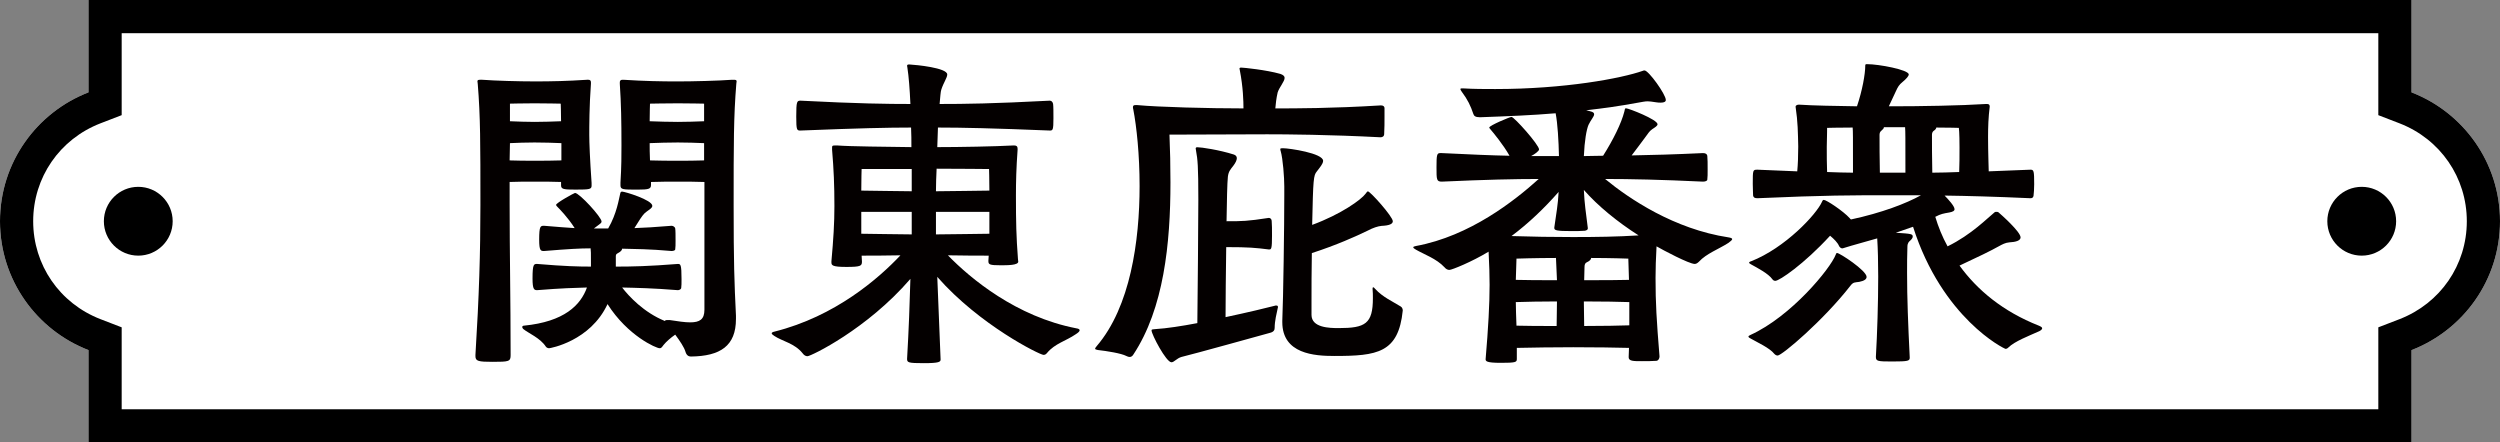 <?xml version="1.0" encoding="UTF-8"?><svg id="_レイヤー_1" xmlns="http://www.w3.org/2000/svg" viewBox="0 0 226 40"><rect x="0" y="0" width="226" height="40" fill="#808080" stroke="none"/><defs><style>.cls-1{fill:#040000;}.cls-2{fill:#fff;}</style></defs><g><path class="cls-2" d="M226,20c0-5.31-3.32-9.84-8-11.65V0H8V8.35C3.32,10.16,0,14.69,0,20s3.32,9.84,8,11.65v8.35H218v-8.35c4.68-1.81,8-6.34,8-11.65Z"/><path d="M215,3v7.41l1.92,.74c3.69,1.43,6.08,4.9,6.08,8.85s-2.39,7.42-6.08,8.85l-1.92,.74v7.41H11v-7.41l-1.92-.74c-3.69-1.43-6.08-4.9-6.08-8.85s2.39-7.42,6.08-8.85l1.92-.74V3H215m3-3H8V8.35C3.32,10.16,0,14.69,0,20s3.32,9.84,8,11.65v8.35H218v-8.35c4.68-1.81,8-6.34,8-11.65s-3.32-9.84-8-11.65V0h0Z"/></g><g><path class="cls-1" d="M42.98,32.08c.33-5.31,.45-9.24,.45-13.53,0-5.58,0-8.01-.24-10.95,0-.09-.03-.18-.03-.24,0-.12,.06-.15,.27-.15h.15c1.2,.09,3.3,.15,4.8,.15s2.85-.03,4.71-.15h.09c.18,0,.24,.09,.24,.24v.12c-.15,2.07-.15,3.84-.15,4.62,0,.69,.06,2.22,.21,4.35v.24c0,.33-.18,.36-1.44,.36-1.08,0-1.32-.03-1.32-.39v-.3c-.54-.03-1.74-.03-2.4-.03s-1.71,0-2.25,.03v1.95c0,4.65,.09,8.52,.09,13.71,0,.57-.15,.6-1.62,.6-1.29,0-1.56-.06-1.56-.51v-.12Zm7.77-19.14c-.54-.03-1.77-.06-2.43-.06s-1.68,.03-2.22,.06l-.03,1.56c.54,.03,1.68,.03,2.25,.03,.6,0,1.86,0,2.43-.03v-1.56Zm-4.65-1.98c.57,.03,1.65,.06,2.22,.06s1.83-.03,2.4-.06c0-.75-.03-1.59-.03-1.59,0,0-1.41-.03-2.37-.03s-2.22,.03-2.22,.03v1.59Zm20.43,17.88c0,2.43-1.41,3.36-4.08,3.39-.21,0-.39-.12-.48-.42-.12-.42-.51-.99-.93-1.56-.39,.27-.81,.63-1.05,.93-.12,.15-.18,.3-.36,.3-.3,0-2.88-1.11-4.71-3.99-1.56,3.36-5.19,3.99-5.28,3.99-.12,0-.24-.06-.3-.15-.51-.78-1.56-1.2-2.04-1.59-.06-.06-.09-.12-.09-.18s.06-.12,.15-.12c3.66-.36,5.13-1.86,5.7-3.45-1.05,.03-2.28,.06-4.5,.24-.27,0-.42-.06-.42-1.05,0-1.32,.12-1.32,.42-1.32,2.49,.21,3.72,.24,4.86,.24v-.39c0-.81,0-1.08-.03-1.26-.96,0-2.01,.06-4.2,.24-.3,0-.45,0-.45-1.02,0-1.26,.12-1.26,.45-1.26,1.2,.09,2.07,.18,2.76,.21-.63-.99-1.41-1.77-1.53-1.89-.06-.06-.15-.15-.15-.21,0-.18,1.65-1.08,1.71-1.08,.39,0,2.4,2.19,2.4,2.58,0,.12-.09,.18-.21,.27l-.48,.36h1.29c.78-1.35,.96-2.64,1.08-3.12,.03-.15,.06-.21,.18-.21,.24,0,2.73,.75,2.73,1.29,0,.24-.45,.42-.72,.69-.21,.21-.51,.69-.9,1.32,.87-.03,1.92-.09,3.36-.21,.12,0,.3,.09,.33,.24,.03,.18,.03,.66,.03,1.11,0,.3,0,.63-.03,.78,0,.12-.24,.15-.33,.15-2.01-.18-3.33-.18-4.47-.21,0,.12-.12,.27-.36,.39-.09,.06-.21,.09-.21,.27v.96c1.47,0,2.94-.03,5.61-.24,.24,0,.33,.03,.33,1.38,0,.33,0,.63-.03,.81-.03,.12-.21,.18-.3,.18-2.22-.18-3.75-.21-5.04-.24,.6,.78,1.95,2.25,3.87,3.03,0-.06,.09-.09,.24-.09h.18c.78,.12,1.38,.21,1.86,.21,.87,0,1.29-.27,1.29-1.14v-11.55c-.57-.03-1.74-.03-2.4-.03s-1.8,0-2.43,.03v.27c0,.36-.21,.42-1.2,.42-1.35,0-1.56,0-1.56-.39v-.24c.09-1.41,.09-2.55,.09-3.36,0-2.16-.03-3.78-.15-5.58v-.12c0-.15,.06-.24,.24-.24h.09c1.86,.12,3.42,.15,4.86,.15s3.75-.06,4.95-.15h.15c.21,0,.27,.03,.27,.15,0,.06-.03,.15-.03,.24-.24,2.94-.24,5.37-.24,10.95,0,5.16,.06,6.9,.21,9.99v.3Zm-2.88-19.47s-1.41-.03-2.37-.03-2.52,.03-2.52,.03c0,0-.03,.84-.03,1.59,.6,.03,1.95,.06,2.55,.06s1.77-.03,2.37-.06v-1.59Zm0,3.57c-.57-.03-1.71-.06-2.37-.06s-1.95,.03-2.55,.06c0,.42,0,.96,.03,1.56,.63,.03,1.95,.03,2.52,.03s1.77,0,2.37-.03v-1.56Z"/><path class="cls-1" d="M89.35,23.56l.03-.45c-.72,0-2.34,0-3.69-.03,2.04,2.1,6.18,5.55,11.61,6.6,.21,.03,.3,.09,.3,.18s-.12,.21-.36,.36c-.87,.6-1.89,.84-2.58,1.68-.12,.15-.21,.18-.33,.18-.33,0-5.79-2.7-9.6-7.05l.3,7.47c0,.21-.12,.33-1.53,.33s-1.5-.06-1.5-.39c.15-2.58,.24-5.04,.3-7.23-3.93,4.56-9,6.99-9.3,6.99-.15,0-.3-.06-.45-.27-.72-.9-1.83-1.08-2.55-1.56-.15-.09-.24-.18-.24-.24s.09-.12,.24-.15c5.52-1.38,9.45-4.83,11.4-6.9-1.29,.03-2.79,.03-3.51,.03l.03,.54c0,.39-.12,.48-1.41,.48s-1.35-.15-1.35-.42v-.09c.18-1.98,.27-3.45,.27-4.98,0-1.92-.06-3.3-.21-5.1v-.21c0-.15,.03-.18,.27-.18h.21c1.08,.09,4.56,.12,6.69,.15,0-.6,0-1.17-.03-1.77-2.07,0-4.74,.06-9.99,.27-.33,0-.39,0-.39-1.26,0-1.38,.06-1.44,.39-1.44,5.22,.27,7.89,.3,9.93,.3-.06-1.35-.15-2.49-.27-3.27,0-.06-.03-.12-.03-.18,0-.09,.06-.12,.15-.12h.09c.57,.03,3.39,.3,3.39,.9,0,.3-.33,.72-.54,1.38-.06,.18-.09,.63-.15,1.29,2.25,0,4.8-.03,9.96-.3,.15,0,.27,.12,.3,.3,.03,.24,.03,.78,.03,1.29,0,1.08-.06,1.11-.33,1.11-5.19-.21-7.92-.27-10.11-.27l-.06,1.77c2.01,0,5.22-.06,6.87-.15h.09c.21,0,.3,.09,.3,.3v.09c-.12,1.65-.15,2.91-.15,4.11,0,2.46,.03,3.72,.18,5.73,0,.12,.03,.21,.03,.27,0,.33-.96,.33-1.59,.33-.96,0-1.11-.06-1.11-.36v-.06Zm-6.93-8.28h-4.53s-.03,.96-.03,1.95c.9,0,3.15,.06,4.56,.06v-2.01Zm0,3.87h-4.56v1.98c.9,0,3.15,.06,4.56,.06v-2.04Zm2.19-1.86c1.5,0,3.93-.06,4.83-.06,0-.96-.03-1.95-.03-1.95,0,0-2.94-.03-4.74-.03-.03,.66-.06,1.38-.06,2.04Zm4.83,1.86h-4.83v2.04c1.5,0,3.93-.06,4.83-.06v-1.98Z"/><path class="cls-1" d="M125.16,10.43c0,.57,0,1.26-.03,1.68,0,.21-.15,.3-.33,.3-4.59-.24-8.58-.27-10.23-.27s-7.59,.03-8.85,.03c.06,1.38,.09,2.85,.09,4.32,0,5.52-.6,11.4-3.36,15.57-.09,.15-.21,.21-.33,.21-.09,0-.18-.03-.3-.09-.45-.24-1.77-.45-2.58-.54-.15-.03-.24-.06-.24-.12s.06-.12,.15-.24c3.03-3.54,3.87-9.48,3.87-14.46,0-2.85-.27-5.37-.57-6.93-.03-.09-.03-.15-.03-.21,0-.15,.09-.18,.24-.18h.15c1.89,.18,6.48,.3,9.6,.3,0-.63-.03-1.92-.33-3.45,0-.06-.03-.09-.03-.15s.06-.09,.15-.09c.21,0,2.28,.21,3.54,.57,.27,.09,.39,.21,.39,.36,0,.33-.48,.84-.63,1.32-.12,.51-.18,1.08-.21,1.44,1.8,0,5.13,0,9.51-.27h.06c.21,0,.3,.12,.3,.24v.66Zm-10.47,12.12c-1.2-.15-1.8-.21-3.81-.21h-.03c-.03,2.34-.06,4.77-.06,6.33,1.98-.42,3.72-.84,4.41-1.02,.06-.03,.12-.03,.18-.03,.09,0,.15,.03,.15,.15,0,.03-.03,.06-.03,.12-.09,.42-.27,1.14-.27,1.74,0,.18-.06,.36-.39,.45s-7.02,1.95-8.04,2.19c-.42,.12-.66,.48-.9,.48-.48,0-1.8-2.52-1.8-2.88,0-.12,.15-.09,.36-.12,.99-.06,2.37-.27,3.78-.54,.03-2.64,.09-9.06,.09-11.16,0-3.03-.06-3.63-.21-4.44,0-.09-.03-.12-.03-.18,0-.09,.06-.12,.15-.12,.36,0,1.98,.24,3.3,.66,.18,.06,.27,.18,.27,.33,0,.18-.12,.42-.3,.66-.3,.39-.45,.54-.51,1.02-.06,.57-.09,2.13-.12,4.02h.03c1.38,0,1.83,0,3.78-.3h.03c.12,0,.24,.12,.24,.27,.03,.27,.03,.81,.03,1.35,0,1.14-.06,1.23-.24,1.23h-.06Zm3.87,5.91c0,1.17,1.62,1.2,2.46,1.2,2.4,0,3.09-.39,3.09-2.7,0-.27,0-.54-.03-.87,0-.09,.03-.12,.06-.12s.09,.03,.18,.15c.69,.75,1.59,1.14,2.31,1.59,.15,.09,.18,.27,.18,.36-.39,3.84-2.31,4.11-6.18,4.11-1.8,0-4.71-.18-4.71-3.06v-.12c.09-2.01,.18-8.58,.18-11.34v-.81c0-.78-.12-2.49-.33-3.21-.03-.06-.03-.12-.03-.15,0-.09,.06-.09,.24-.09,.57,0,3.63,.45,3.63,1.14,0,.27-.3,.6-.57,.96-.3,.36-.33,.66-.42,4.83,2.61-.96,4.44-2.28,4.83-2.82,.09-.12,.15-.21,.21-.21,.21,0,2.25,2.28,2.25,2.7,0,.24-.3,.39-1.02,.42-.33,.03-.78,.18-1.23,.42-1.11,.54-2.85,1.32-5.07,2.04-.03,1.62-.03,3.24-.03,4.41v1.17Z"/><path class="cls-1" d="M137.12,32.47c0,.27-.12,.33-1.44,.33s-1.38-.15-1.38-.33c.24-2.82,.36-4.98,.36-6.72,0-.9-.03-1.8-.09-3-1.53,.93-3.33,1.65-3.54,1.65-.15,0-.3-.06-.45-.24-.72-.78-1.86-1.17-2.58-1.59-.15-.09-.24-.15-.24-.21s.09-.09,.24-.12c4.89-.9,8.94-4.11,11.1-6.06-2.16,0-4.8,.06-8.76,.24-.48,0-.48-.18-.48-1.29s.03-1.29,.33-1.29h.15c2.49,.12,4.47,.21,6.12,.24-.57-1.02-1.53-2.16-1.71-2.37-.06-.09-.12-.12-.12-.18,0-.18,1.86-.96,2.01-.96,.24,0,2.49,2.52,2.49,2.94,0,.15-.42,.45-.72,.6h2.52c-.03-1.38-.12-2.94-.3-3.87-2.1,.18-4.35,.27-6.84,.36-.42,0-.54-.12-.6-.3-.24-.72-.51-1.29-1.05-2.01-.06-.09-.12-.18-.12-.24,0-.03,.03-.06,.15-.06h.09c.99,.06,1.95,.06,2.91,.06,6.27,0,11.4-.96,13.35-1.65,.06-.03,.09-.03,.15-.03,.36,0,1.92,2.16,1.92,2.67,0,.15-.15,.24-.45,.24-.12,0-.27,0-.42-.03-.39-.06-.6-.09-.78-.09-.24,0-.48,.06-1.02,.15-1.47,.27-2.94,.48-4.53,.66l.36,.09c.27,.06,.36,.15,.36,.27,0,.21-.3,.51-.51,.96-.18,.42-.36,1.44-.42,2.82,.54,0,1.11-.03,1.74-.03,.93-1.47,1.65-2.94,1.92-3.99,.06-.21,.03-.3,.15-.3,.24,0,2.85,1.02,2.85,1.44,0,.15-.21,.27-.48,.45-.3,.21-.36,.39-.6,.69-.39,.51-.81,1.11-1.26,1.68,1.8-.03,3.9-.09,6.45-.21,.24,0,.36,.09,.39,.24,.03,.24,.03,.78,.03,1.26,0,.36,0,.72-.03,.9,0,.12-.21,.18-.39,.18-3.78-.18-6.57-.24-8.85-.24,2.19,1.8,6.24,4.53,11.16,5.28,.21,.03,.33,.09,.33,.15,0,.09-.15,.21-.36,.36-.84,.54-1.98,.96-2.64,1.68-.15,.15-.27,.21-.39,.21-.51,0-2.88-1.26-3.45-1.59-.06,1.14-.09,1.98-.09,2.85,0,2.28,.09,3.78,.36,7.11,0,.18-.12,.39-.3,.39-.39,.03-.87,.03-1.29,.03-.78,0-1.2,0-1.2-.36,0-.27,.03-.54,.03-.84-.99-.03-3.21-.06-5.04-.06-1.65,0-3.84,.03-5.1,.06v1.02Zm6.42-11.82c0,.12-.12,.18-.27,.21-.33,.03-.78,.03-1.23,.03-1.29,0-1.53-.06-1.53-.27v-.06c.18-1.29,.33-2.04,.39-3.21-1.29,1.47-2.7,2.82-4.26,3.99,1.8,.06,3.78,.09,5.55,.09,2.13,0,4.05-.03,5.94-.15-1.89-1.2-3.69-2.67-4.95-4.11,.06,1.29,.18,1.98,.36,3.45v.03Zm-2.88,2.67c-1.83,0-3.57,.06-3.57,.06,0,0-.03,.93-.06,1.92,.9,.03,2.34,.03,3.72,.03l-.09-2.01Zm.09,3.93c-1.38,0-2.85,.03-3.72,.06,0,.54,.03,1.29,.06,2.13,.9,.03,2.28,.03,3.63,.03,0-.66,.03-1.5,.03-2.22Zm6.54,.06c-.78-.03-2.49-.06-4.11-.06,0,.72,.03,1.56,.03,2.22,1.62,0,3.27-.03,4.08-.06v-2.1Zm-.09-3.93s-1.59-.06-3.36-.06c0,.12-.12,.27-.39,.39-.15,.06-.21,.21-.21,.42,0,.42-.03,.81-.03,1.2,1.59,0,3.27,0,4.05-.03-.03-1.05-.06-1.92-.06-1.92Z"/><path class="cls-1" d="M168.08,25.48c-.39,.06-.54,0-.81,.36-2.43,3.12-6.18,6.3-6.57,6.3-.12,0-.21-.06-.3-.15-.42-.54-1.56-1.05-2.13-1.38-.12-.06-.21-.12-.21-.18s.06-.09,.18-.15c3.69-1.68,7.23-6,7.71-7.26,.03-.09,.06-.15,.12-.15,.24,0,2.67,1.59,2.67,2.16,0,.21-.21,.36-.66,.45Zm15.48-10.14c.3,0,.33,.12,.33,1.32,0,.42-.03,.81-.06,1.05-.03,.12-.09,.21-.27,.21-3.33-.15-5.7-.21-7.77-.24,.36,.36,.9,.96,.9,1.23,0,.15-.15,.24-.48,.3-.51,.09-.75,.12-1.26,.39,.27,.9,.63,1.8,1.11,2.67,2.16-1.05,3.66-2.61,4.23-3.06,.06-.06,.12-.06,.18-.06s.15,0,.21,.06c.18,.15,1.98,1.74,1.98,2.25,0,.3-.45,.42-1.02,.45-.36,.03-.63,.18-.96,.36-.81,.45-1.74,.9-3.54,1.74,1.59,2.19,3.9,4.14,7.17,5.43,.21,.09,.3,.15,.3,.24,0,.12-.18,.24-.42,.33-.72,.33-2.07,.84-2.64,1.41-.09,.09-.18,.12-.24,.12-.12,0-5.73-2.76-8.37-11.04l-1.56,.54c1.47,.09,1.53,.12,1.53,.36,0,.09-.09,.24-.27,.39-.03,.03-.21,.15-.21,.51-.03,.81-.03,1.59-.03,2.4,0,2.25,.09,4.56,.24,7.62,0,.3-.09,.36-1.59,.36-1.32,0-1.47-.03-1.47-.42,.12-2.07,.21-4.86,.21-7.26,0-1.32-.03-2.52-.09-3.45-1.02,.3-2.07,.57-3.12,.9h-.06c-.09,0-.21-.09-.27-.21-.12-.3-.45-.63-.81-.93-2.37,2.58-4.59,4.08-4.95,4.08-.12,0-.21-.06-.27-.15-.36-.51-1.35-1.02-1.89-1.32-.12-.06-.21-.12-.21-.18,0-.03,.06-.09,.18-.12,3.06-1.2,5.91-4.23,6.42-5.4,.03-.09,.09-.15,.15-.15,.24,0,1.77,1.02,2.34,1.65,.03,.06,.09,.09,.12,.12,2.79-.6,4.98-1.44,6.33-2.19h-2.49c-3.93,0-6.09,0-12.3,.27-.24,0-.36-.06-.39-.24,0-.21-.03-.63-.03-1.05,0-1.26,0-1.29,.42-1.29l3.6,.15c.06-.6,.09-1.41,.09-2.25-.03-1.26-.03-2.19-.24-3.6,0-.09,.12-.18,.3-.18,1.32,.09,3.36,.12,5.25,.15,.48-1.41,.75-2.91,.75-3.69,0-.09,.03-.12,.15-.12,1.08,0,3.78,.51,3.78,.93,0,.15-.21,.39-.57,.69-.3,.24-.42,.45-.57,.78l-.66,1.41h.33c2.49,0,6.15-.06,8.49-.21h.06c.21,0,.24,.12,.24,.24-.12,.96-.15,1.83-.15,2.76,0,1.32,.06,2.88,.06,3.09l3.78-.15Zm-16.08-3.81c-1.29,0-2.31,.03-2.31,.03,0,0,0,.57-.03,1.71,0,.72,0,1.62,.03,2.28,.84,.03,1.62,.06,2.34,.06,0-3.45,0-3.69-.03-4.08Zm4.77,4.08c0-3.3,0-3.66-.03-4.11h-1.92v.03c0,.09-.12,.18-.24,.3-.12,.09-.15,.24-.15,.36,0,.48,0,2.46,.03,3.42h2.31Zm4.89-2.25c0-1.47-.06-1.8-.06-1.8,0,0-.9-.03-2.04-.03,0,.09-.09,.21-.24,.3-.12,.09-.15,.24-.15,.36,0,.48,0,2.46,.03,3.42,.78,0,1.56-.03,2.43-.06,.03-.6,.03-1.5,.03-2.19Z"/></g><circle cx="12.5" cy="20" r="3.11"/><circle cx="213.5" cy="20" r="3.11"/></svg>